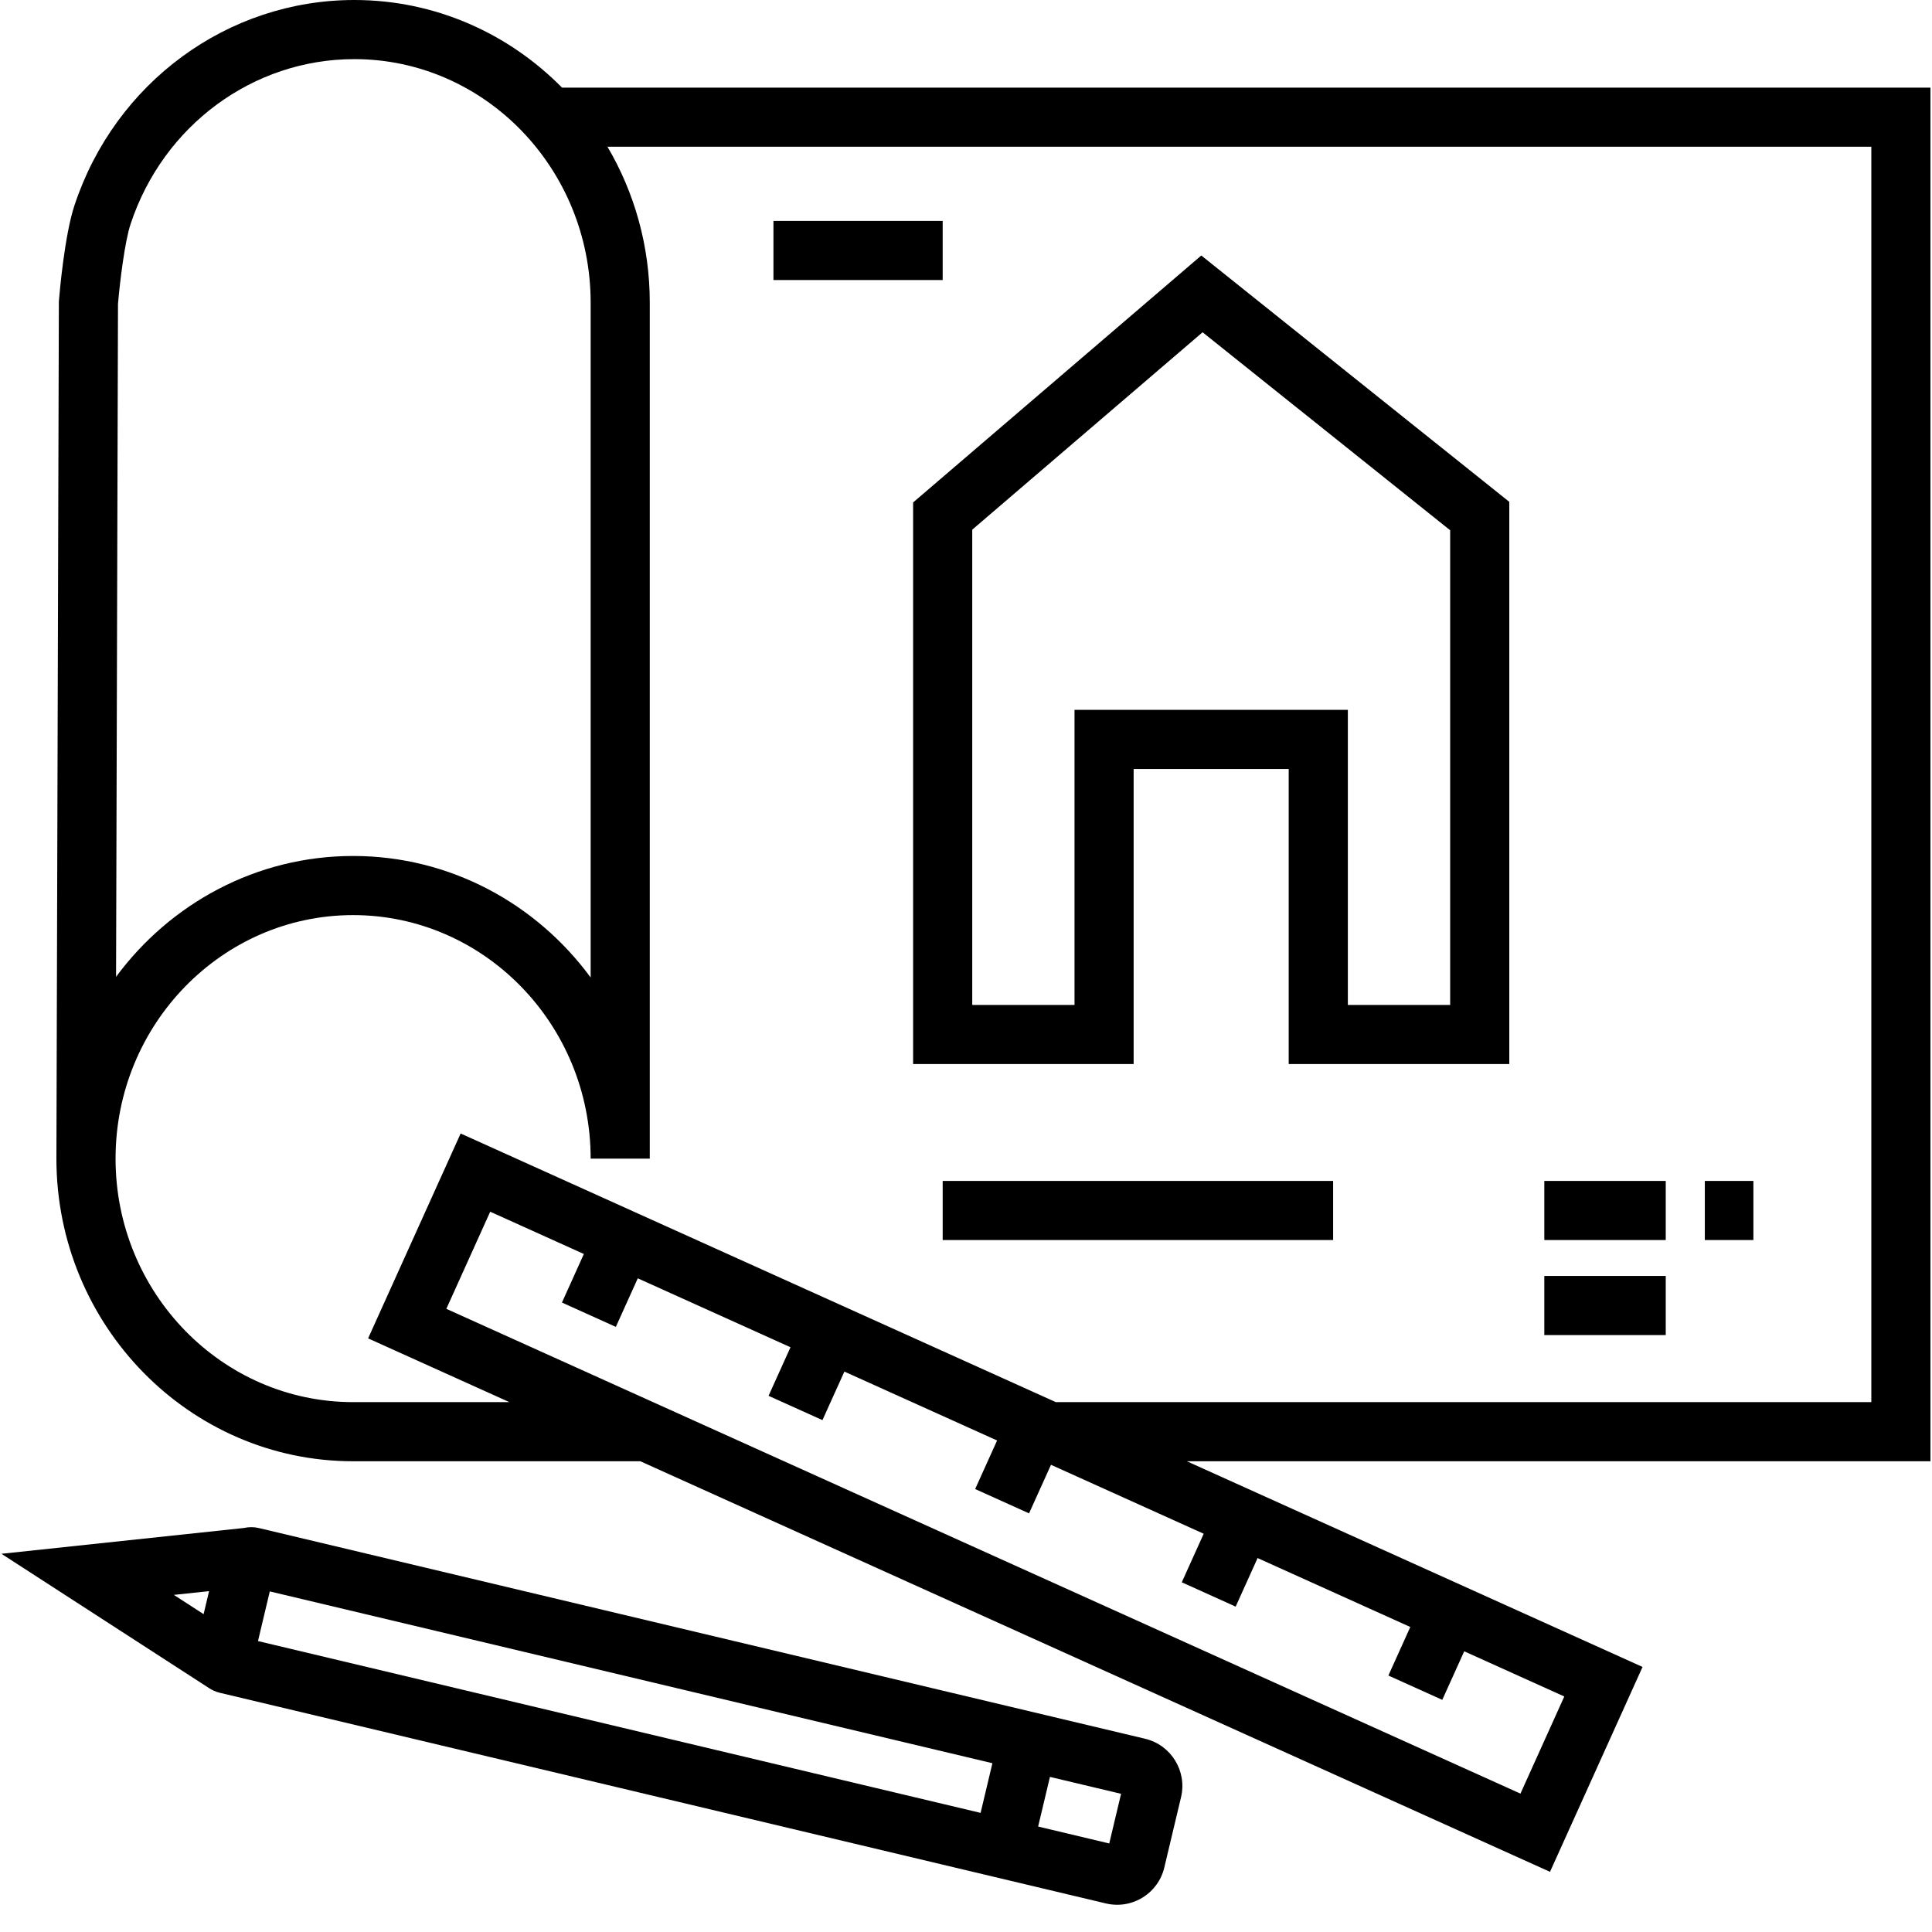 <?xml version="1.0" encoding="UTF-8"?>
<svg xmlns="http://www.w3.org/2000/svg" xmlns:xlink="http://www.w3.org/1999/xlink" width="500" zoomAndPan="magnify" viewBox="0 0 375 375" height="500" preserveAspectRatio="xMidYMid meet" version="1.0">
  <defs>
    <clipPath id="06dc249084">
      <path d="M 10.941 0 L 374.699 0 L 374.699 363.93 L 10.941 363.93 Z M 10.941 0 " clip-rule="nonzero"></path>
    </clipPath>
    <clipPath id="37c5cc1a36">
      <path d="M 0.281 296 L 229.848 296 L 229.848 369.715 L 0.281 369.715 Z M 0.281 296 " clip-rule="nonzero"></path>
    </clipPath>
  </defs>
  <g clip-path="url(#06dc249084)">
    <path fill="#000000" d="M 363.223 272.152 L 204.938 272.152 L 89.41 220.012 L 71.449 259.777 L 98.867 272.152 L 68.535 272.152 C 43.109 272.152 22.43 250.953 22.43 224.895 L 22.43 224.887 C 22.43 198.824 43.113 177.621 68.535 177.621 C 93.961 177.621 114.645 198.824 114.645 224.891 L 126.121 224.891 L 126.121 58.746 C 126.121 47.684 123.121 37.328 117.91 28.484 L 363.223 28.484 Z M 295.117 348.141 L 86.633 254.043 L 95.148 235.191 L 113.328 243.398 L 109.074 252.824 L 119.535 257.547 L 123.793 248.121 L 153.434 261.5 L 149.176 270.926 L 159.637 275.645 L 163.895 266.223 L 193.535 279.598 L 189.277 289.023 L 199.738 293.742 L 203.996 284.316 L 233.637 297.699 L 229.383 307.121 L 239.84 311.844 L 244.098 302.418 L 273.738 315.797 L 269.484 325.219 L 279.945 329.941 L 284.203 320.516 L 303.629 329.285 Z M 22.902 58.992 C 23.266 54.676 24.227 46.855 25.348 43.48 C 31.68 24.336 49.133 11.477 68.777 11.477 C 94.07 11.477 114.645 32.68 114.645 58.746 L 114.645 189.734 C 104.133 175.426 87.379 166.145 68.535 166.145 C 49.758 166.145 33.047 175.367 22.527 189.602 Z M 374.699 17.008 L 109.09 17.008 C 98.727 6.5 84.48 0 68.777 0 C 44.172 0 22.34 16.027 14.453 39.867 C 12.512 45.711 11.547 57.008 11.445 58.281 L 11.426 58.504 L 10.949 224.875 C 10.949 224.879 10.949 224.887 10.949 224.891 C 10.949 257.281 36.781 283.629 68.535 283.629 L 124.293 283.629 L 300.855 363.32 L 318.816 323.551 L 230.363 283.629 L 374.699 283.629 L 374.699 17.008 " fill-opacity="1" fill-rule="nonzero"></path>
  </g>
  <path fill="#000000" d="M 188.711 102.809 L 233.422 64.492 L 281.477 102.926 L 281.477 195.055 L 261.617 195.055 L 261.617 137.785 L 208.562 137.785 L 208.562 195.055 L 188.711 195.055 Z M 177.234 206.531 L 220.039 206.531 L 220.039 149.258 L 250.137 149.258 L 250.137 206.531 L 292.953 206.531 L 292.953 97.41 L 233.168 49.594 L 177.234 97.527 L 177.234 206.531 " fill-opacity="1" fill-rule="nonzero"></path>
  <path fill="#000000" d="M 340.332 229.219 L 330.906 229.219 L 330.906 240.691 L 340.332 240.691 L 340.332 229.219 " fill-opacity="1" fill-rule="nonzero"></path>
  <path fill="#000000" d="M 323.32 229.219 L 299.75 229.219 L 299.75 240.691 L 323.32 240.691 L 323.32 229.219 " fill-opacity="1" fill-rule="nonzero"></path>
  <path fill="#000000" d="M 323.32 247.66 L 299.75 247.66 L 299.75 259.137 L 323.32 259.137 L 323.32 247.66 " fill-opacity="1" fill-rule="nonzero"></path>
  <path fill="#000000" d="M 182.973 240.691 L 258.758 240.691 L 258.758 229.219 L 182.973 229.219 L 182.973 240.691 " fill-opacity="1" fill-rule="nonzero"></path>
  <path fill="#000000" d="M 182.973 42.883 L 150.125 42.883 L 150.125 54.355 L 182.973 54.355 L 182.973 42.883 " fill-opacity="1" fill-rule="nonzero"></path>
  <g clip-path="url(#37c5cc1a36)">
    <path fill="#000000" d="M 215.305 357.816 L 201.5 354.531 L 203.793 344.895 L 217.598 348.176 Z M 52.367 308.891 L 192.625 342.238 L 191.48 347.059 L 190.332 351.879 L 50.074 318.531 Z M 40.582 308.84 L 39.52 313.305 L 33.742 309.566 Z M 222.258 337.488 L 195.281 331.078 L 50.27 296.598 C 49.27 296.359 48.27 296.371 47.328 296.582 L 0.281 301.59 L 40.535 327.633 C 41.172 328.055 41.883 328.379 42.664 328.566 L 198.844 365.699 L 214.656 369.457 C 215.383 369.629 216.121 369.715 216.852 369.715 C 218.574 369.715 220.266 369.242 221.77 368.316 C 223.91 366.996 225.41 364.926 225.992 362.48 L 229.242 348.824 C 230.441 343.773 227.309 338.691 222.258 337.488 " fill-opacity="1" fill-rule="nonzero"></path>
  </g>
</svg>

